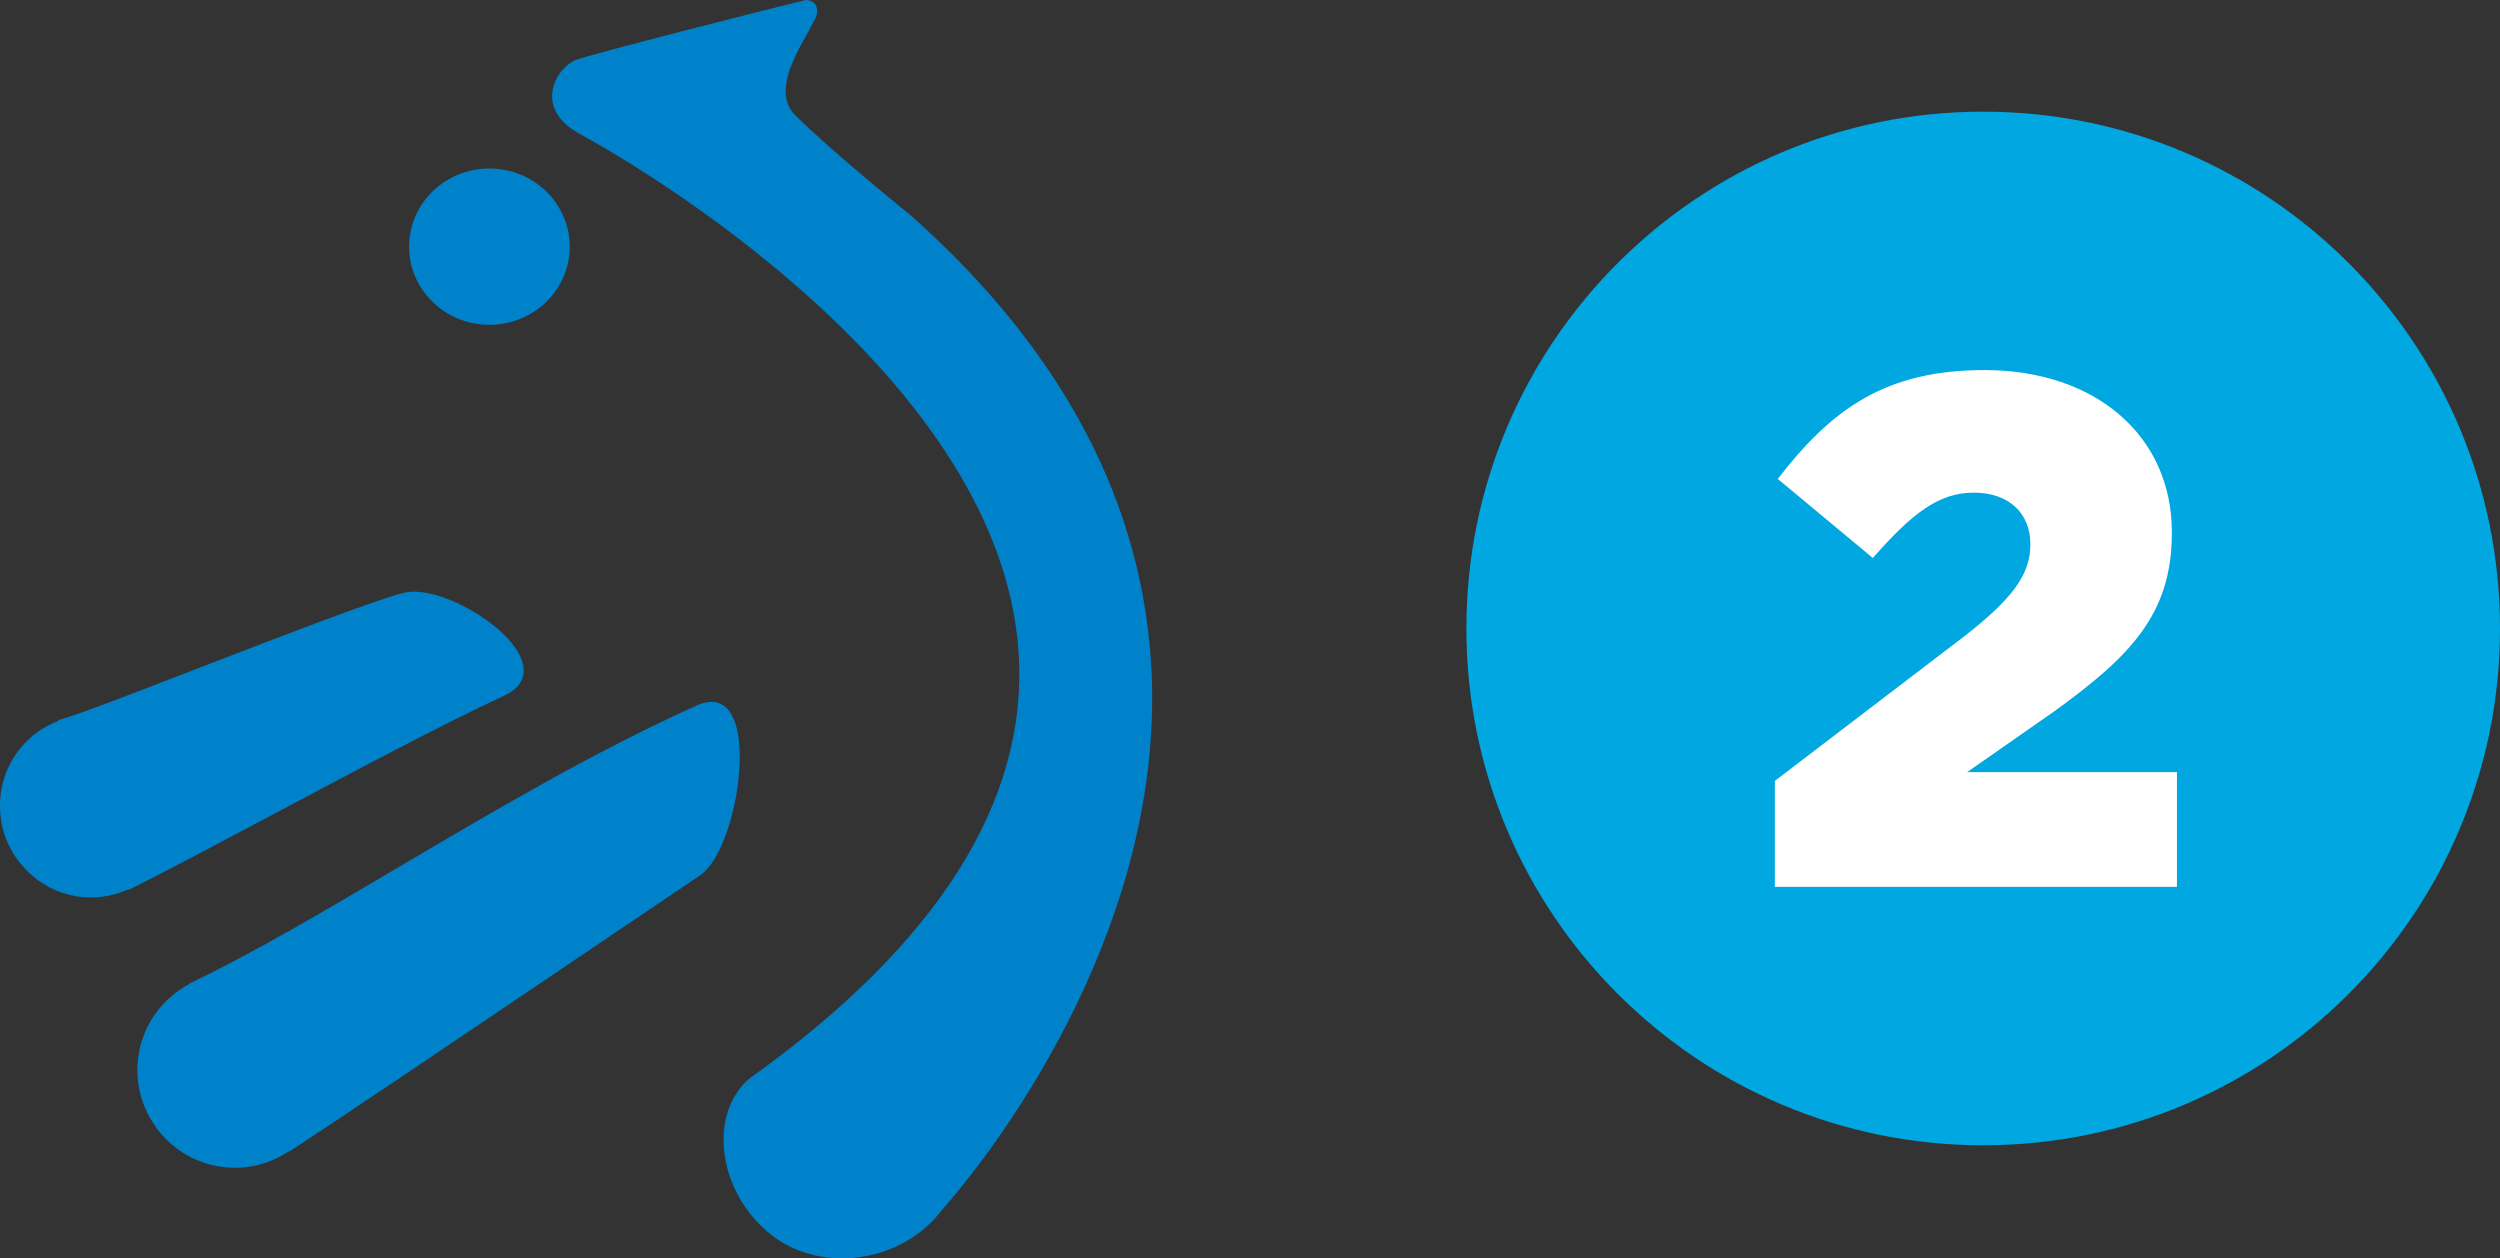 <?xml version="1.0" encoding="utf-8"?>
<!-- Generator: Adobe Illustrator 24.1.1, SVG Export Plug-In . SVG Version: 6.00 Build 0)  -->
<svg version="1.1" id="圖層_1" xmlns="http://www.w3.org/2000/svg" xmlns:xlink="http://www.w3.org/1999/xlink" x="0px" y="0px"
	 width="81.674px" height="41.11px" viewBox="0 0 81.674 41.11"
	 style="enable-background:new 0 0 81.674 41.11;" xml:space="preserve">
<rect x="0" y="0" width="81.674" height="41.11" fill="#333333" stroke="none"/>
<style type="text/css">
	.st0{fill:#00A7E1;}
	.st1{fill:#FFFFFF;}
	.st2{fill:#0082CA;}
</style>
<path class="st0" d="M64.79,37.416c9.325,0,16.884-7.559,16.884-16.884
	S74.115,3.648,64.79,3.648c-9.325,0-16.884,7.559-16.884,16.884
	S55.465,37.416,64.79,37.416"/>
<path class="st1" d="M57.984,25.511l6.212-4.741c1.542-1.209,2.136-1.993,2.136-2.988
	c0-1.046-0.735-1.688-1.849-1.688c-1.12,0-1.99,0.642-3.298,2.136l-3.106-2.584
	c1.777-2.301,3.531-3.556,6.757-3.556c3.632,0,6.117,2.157,6.117,5.286v0.047
	c0,2.653-1.373,4.031-3.841,5.815l-2.847,1.988h6.855v3.748H57.984V25.511z"/>
<path class="st2" d="M16.473,22.727c0.548-0.251,0.753-0.666,0.569-1.169
	c-0.423-1.163-2.783-2.491-3.883-2.183c-1.055,0.284-3.99,1.417-6.588,2.419
	c-2.05,0.794-3.985,1.54-4.559,1.702l-0.11,0.03l0.01,0.023
	c-0.323,0.126-0.626,0.298-0.897,0.534c-0.6,0.527-0.959,1.255-1.01,2.052
	C0,26.202,0,26.271,0,26.338c0,0.722,0.259,1.414,0.746,1.963
	c0.525,0.602,1.253,0.963,2.052,1.015c0.487,0.028,0.954-0.067,1.389-0.259
	l0.008,0.02l0.095-0.048c1.089-0.544,2.744-1.42,4.49-2.348
	C11.496,25.236,14.574,23.601,16.473,22.727"/>
<path class="st2" d="M23.907,23.362c-0.236-0.428-0.633-0.541-1.12-0.325
	c-3.311,1.484-6.563,3.403-9.71,5.261c-2.432,1.438-4.731,2.796-6.812,3.798
	L6.168,32.144l0.002,0.011c-0.832,0.453-1.468,1.261-1.637,2.268
	c-0.144,0.84,0.054,1.688,0.551,2.386c0.495,0.697,1.228,1.158,2.068,1.299
	c0.8,0.133,1.604-0.044,2.278-0.492l0.008,0.01l0.09-0.056
	c1.312-0.851,4.895-3.268,8.052-5.4L22.869,28.598
	C23.892,27.919,24.561,24.541,23.907,23.362"/>
<path class="st2" d="M15.989,10.612c1.45,0,2.624-1.143,2.624-2.552
	c0-1.412-1.174-2.555-2.624-2.555c-1.448,0-2.624,1.143-2.624,2.555
	C13.365,9.47,14.541,10.612,15.989,10.612"/>
<path class="st2" d="M37.623,21.996c-0.244-5.497-2.881-10.525-7.855-14.948
	c-0.033-0.028-2.57-2.071-3.798-3.293c-0.215-0.218-0.302-0.485-0.302-0.777
	c0-0.633,0.415-1.368,0.723-1.914l0.253-0.477
	c0.039-0.089,0.052-0.166,0.052-0.233c0-0.085-0.024-0.146-0.049-0.192
	c-0.074-0.113-0.2-0.156-0.295-0.162h-0.025l-0.031,0.008
	c-1.166,0.277-7.119,1.797-7.483,1.95c-0.356,0.151-0.746,0.595-0.774,1.123
	c-0.018,0.356,0.12,0.863,0.891,1.289c0.577,0.31,13.737,7.46,14.349,16.96
	c0.315,4.836-2.647,9.518-8.79,13.9l-0.02,0.018L24.443,35.273h-0.005
	c-0.538,0.495-0.818,1.218-0.8,2.041c0.028,1.109,0.577,2.211,1.471,2.957
	c1.584,1.327,4.177,1.045,5.546-0.595c0,0,0.062-0.077,0.103-0.128
	c0.917-1.028,6.883-8.075,6.883-16.734C37.641,22.542,37.636,22.27,37.623,21.996"
	/>
</svg>
